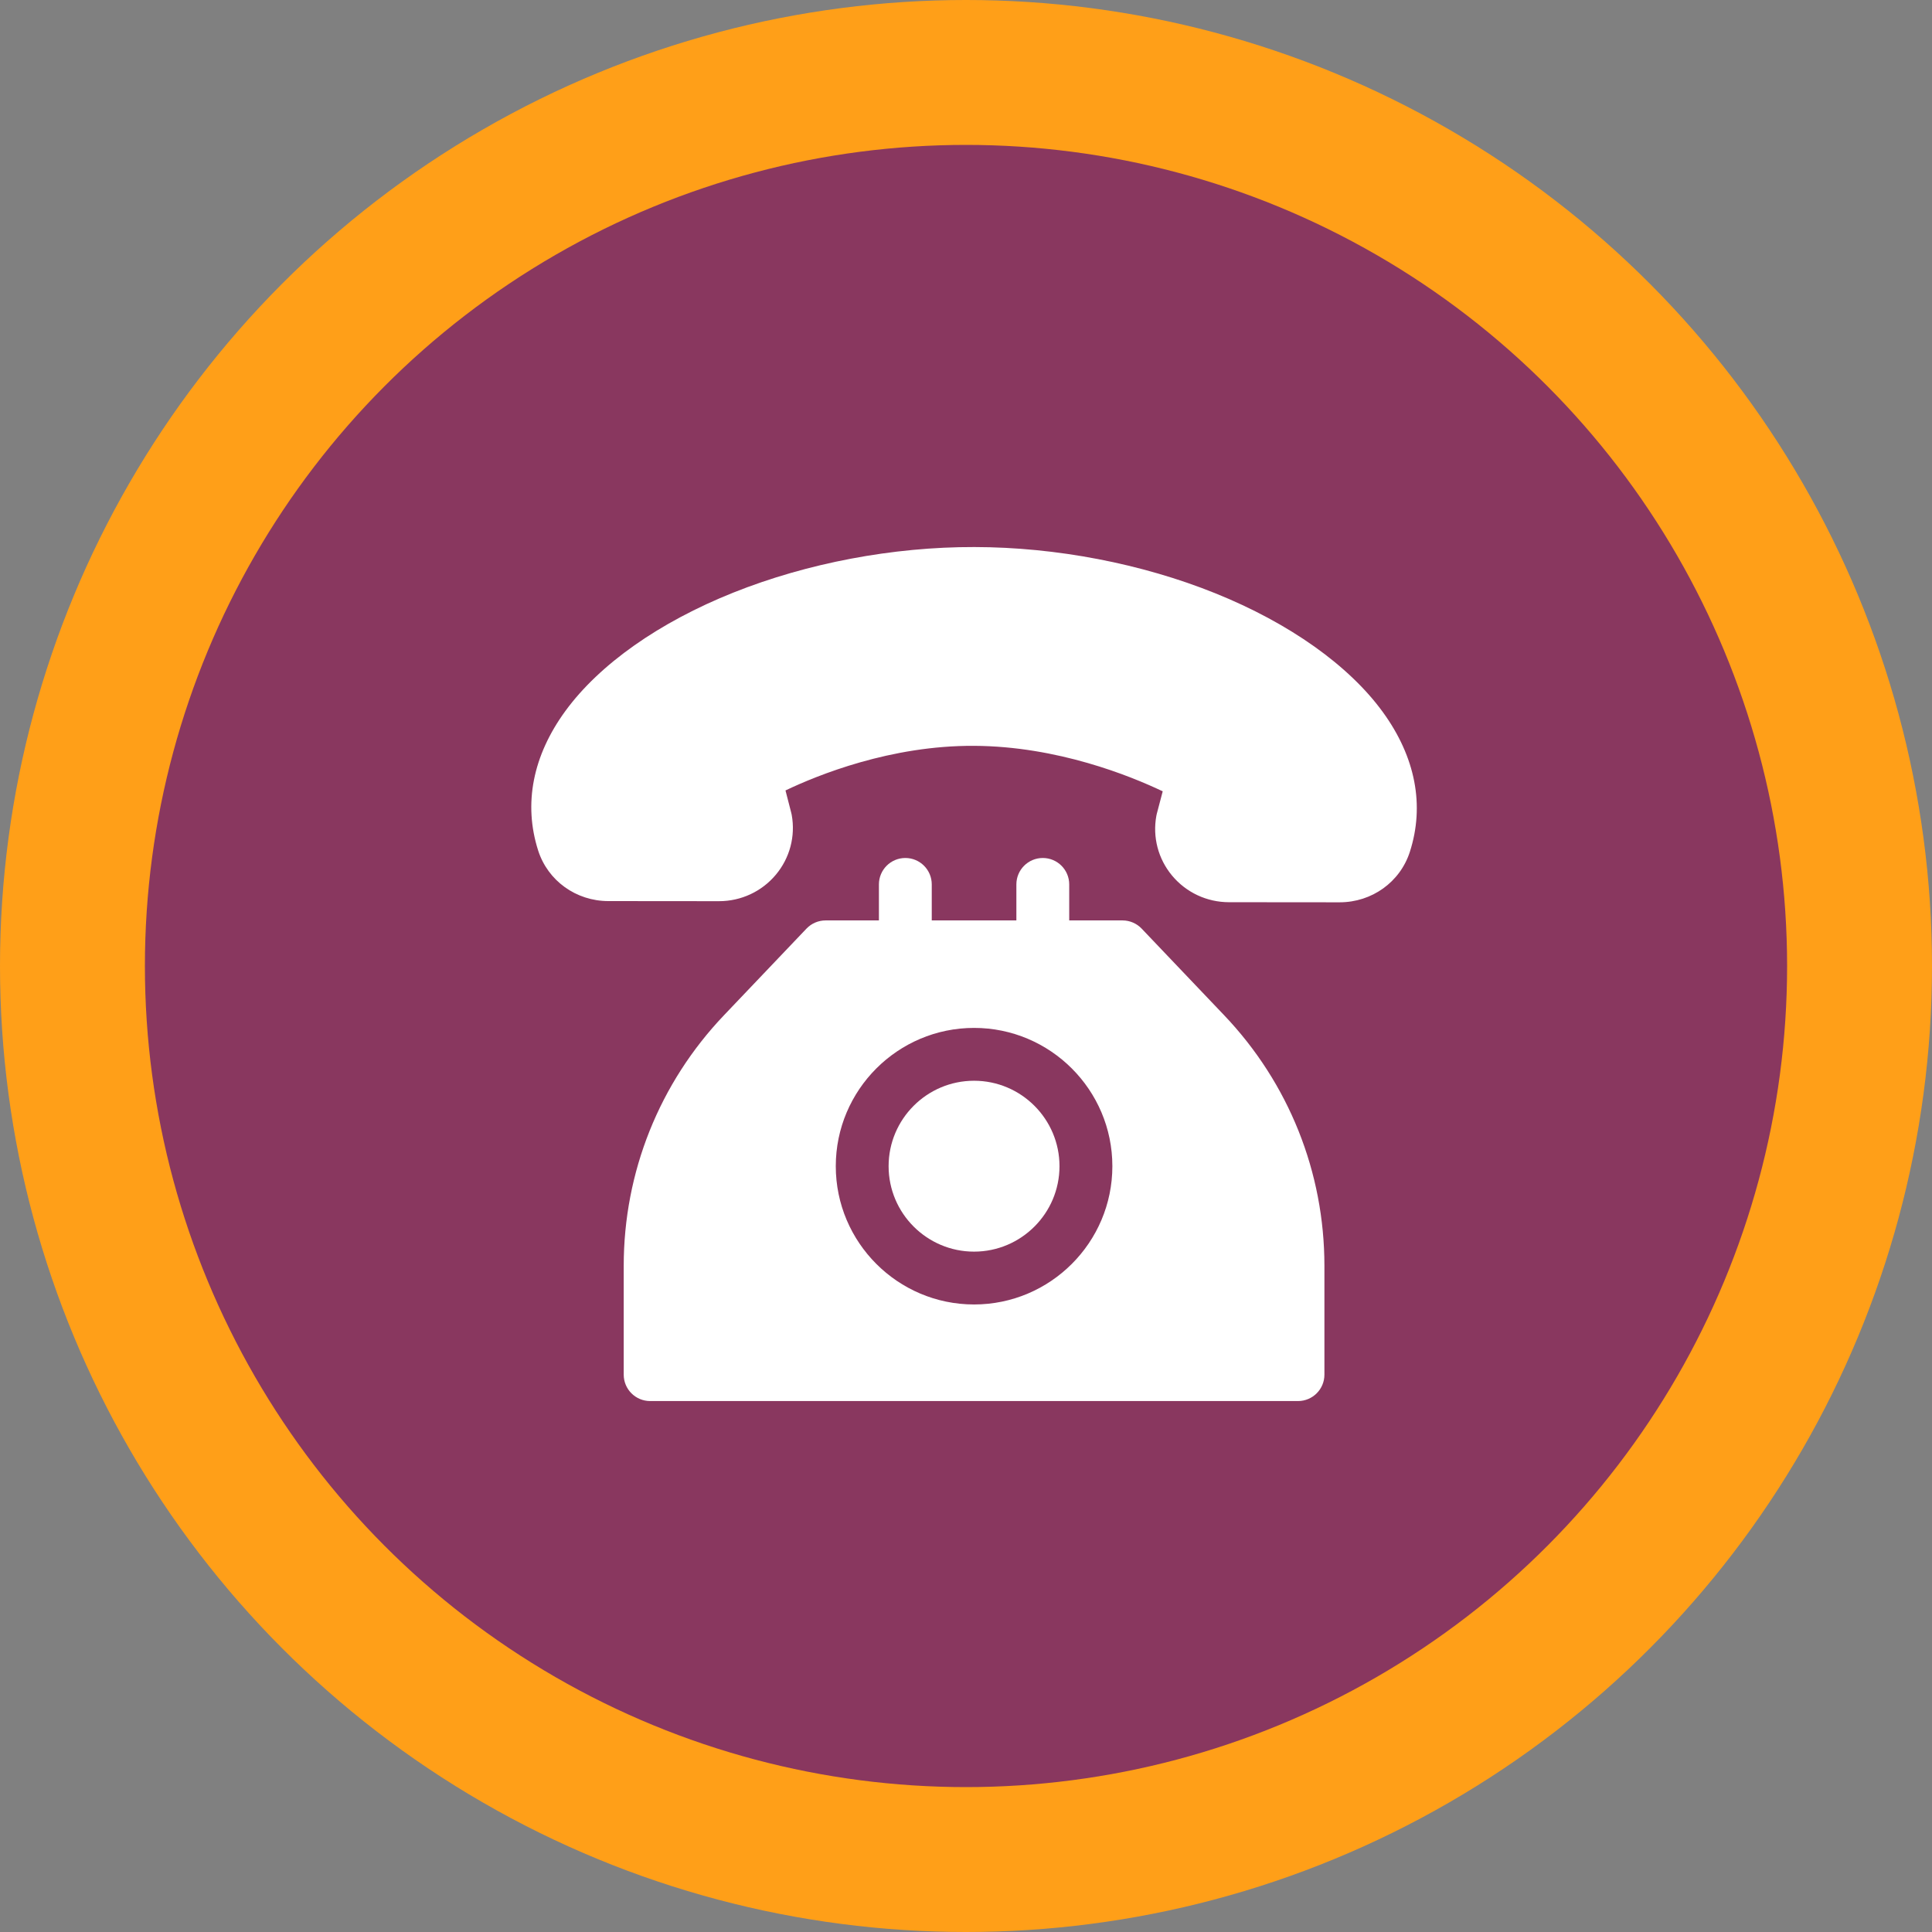 <svg width="120" height="120" viewBox="0 0 120 120" fill="none" xmlns="http://www.w3.org/2000/svg">
<rect x="0" y="0" width="120" height="120" fill="#808080" stroke="none"/>
<circle cx="60" cy="60" r="60" fill="#FF9F18"/>
<circle cx="60" cy="60" r="51" fill="#89375F"/>
<g clip-path="url(#clip0_164_704)">
<path d="M85.892 44.23C83.782 41.327 80.086 38.706 75.486 36.85C70.91 35.005 65.598 33.985 60.526 33.978C55.455 33.965 50.135 34.975 45.553 36.806C40.945 38.647 37.24 41.257 35.122 44.154C33.088 46.936 32.501 49.935 33.426 52.827C34.027 54.703 35.777 55.965 37.783 55.968L44.653 55.974C44.655 55.974 44.658 55.974 44.66 55.974C46.03 55.974 47.317 55.374 48.191 54.328C49.057 53.293 49.415 51.94 49.175 50.617C49.168 50.578 49.159 50.539 49.15 50.501L48.788 49.096C50.79 48.141 55.325 46.295 60.505 46.325C65.681 46.351 70.214 48.195 72.218 49.151L71.85 50.548C71.84 50.588 71.831 50.628 71.824 50.668C71.58 51.991 71.934 53.344 72.797 54.382C73.67 55.432 74.958 56.036 76.331 56.038L83.201 56.044C83.203 56.044 83.206 56.044 83.208 56.044C85.21 56.044 86.961 54.788 87.566 52.916C88.5 50.025 87.921 47.022 85.892 44.23Z" fill="white"/>
<path d="M76.033 63.057L70.91 57.678C70.6 57.353 70.171 57.169 69.722 57.169H66.411V54.932C66.411 54.026 65.676 53.291 64.77 53.291C63.864 53.291 63.129 54.026 63.129 54.932V57.169H57.873V54.932C57.873 54.026 57.139 53.291 56.232 53.291C55.326 53.291 54.591 54.026 54.591 54.932V57.169H51.28C50.831 57.169 50.402 57.353 50.092 57.678L44.969 63.057C40.952 67.275 38.74 72.805 38.74 78.629V85.381C38.74 86.288 39.475 87.022 40.381 87.022H80.621C81.527 87.022 82.262 86.288 82.262 85.381V78.629C82.262 72.805 80.05 67.275 76.033 63.057ZM60.501 81.023C55.765 81.023 51.912 77.17 51.912 72.434C51.912 67.698 55.765 63.845 60.501 63.845C65.237 63.845 69.091 67.698 69.091 72.434C69.091 77.17 65.237 81.023 60.501 81.023Z" fill="white"/>
<path d="M60.5 67.127C57.574 67.127 55.193 69.508 55.193 72.434C55.193 75.36 57.574 77.741 60.5 77.741C63.427 77.741 65.807 75.36 65.807 72.434C65.807 69.508 63.427 67.127 60.5 67.127Z" fill="white"/>
</g>
<defs>
<clipPath id="clip0_164_704">
<rect width="55" height="55" fill="white" transform="translate(33 33)"/>
</clipPath>
</defs>
</svg>

